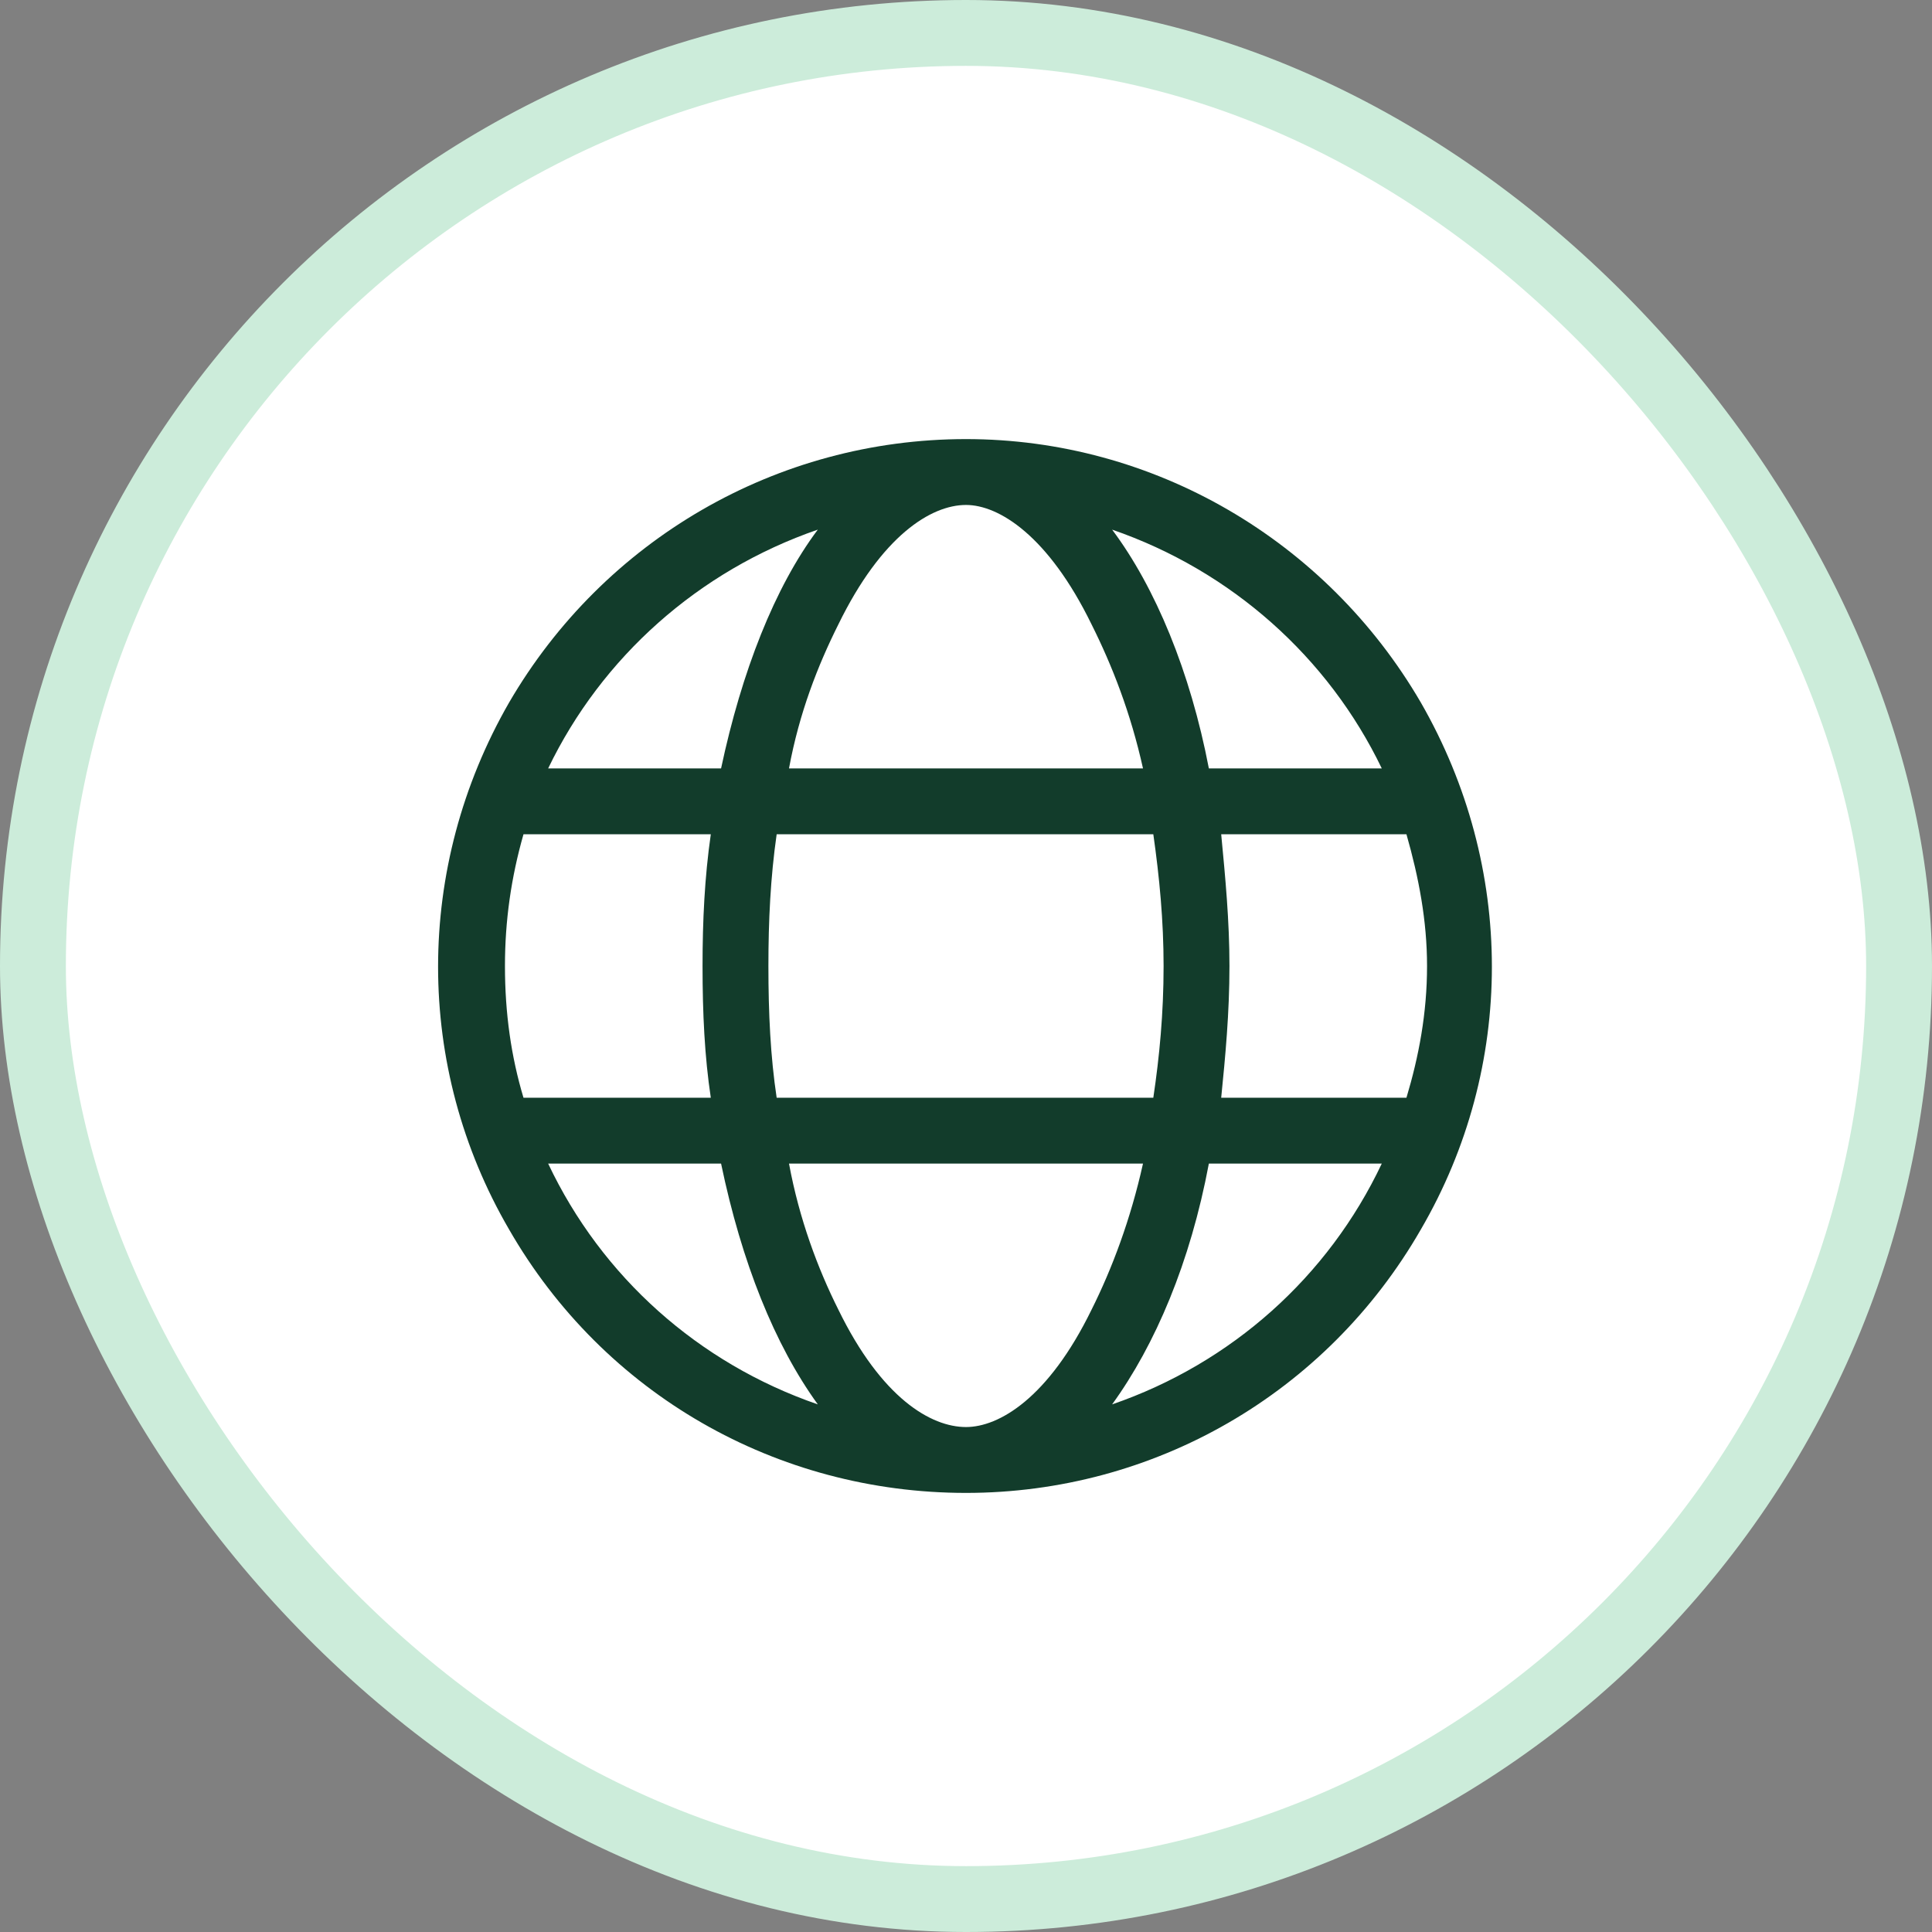 <svg xmlns="http://www.w3.org/2000/svg" fill="none" viewBox="0 0 44 44" height="44" width="44">
<rect x="0" y="0" width="44" height="44" fill="#808080" stroke="none"/>
<rect fill="white" rx="21.25" height="42.5" width="42.5" y="0.75" x="0.75"></rect>
<rect stroke-width="1.5" stroke="#CCECDA" rx="21.25" height="42.5" width="42.5" y="0.75" x="0.75"></rect>
<path fill="#123C2B" d="M22 32.5C22.75 32.5 23.875 31.844 24.859 29.828C25.328 28.891 25.75 27.766 26.031 26.5H17.969C18.203 27.766 18.625 28.891 19.094 29.828C20.078 31.844 21.203 32.5 22 32.5ZM17.688 25H26.266C26.406 24.062 26.5 23.078 26.5 22C26.5 20.969 26.406 19.984 26.266 19H17.688C17.547 19.984 17.5 20.969 17.5 22C17.5 23.078 17.547 24.062 17.688 25ZM17.969 17.5H26.031C25.75 16.234 25.328 15.156 24.859 14.219C23.875 12.203 22.75 11.5 22 11.5C21.203 11.5 20.078 12.203 19.094 14.219C18.625 15.156 18.203 16.234 17.969 17.5ZM27.812 19C27.906 19.984 28 20.969 28 22C28 23.078 27.906 24.062 27.812 25H32.031C32.312 24.062 32.5 23.078 32.5 22C32.5 20.969 32.312 19.984 32.031 19H27.812ZM31.469 17.5C30.25 14.969 28.047 13 25.328 12.062C26.312 13.375 27.109 15.297 27.531 17.5H31.469ZM16.422 17.5C16.891 15.297 17.641 13.375 18.625 12.062C15.906 13 13.703 14.969 12.484 17.5H16.422ZM11.922 19C11.641 19.984 11.5 20.969 11.5 22C11.5 23.078 11.641 24.062 11.922 25H16.188C16.047 24.062 16 23.078 16 22C16 20.969 16.047 19.984 16.188 19H11.922ZM25.328 31.984C28.047 31.047 30.25 29.078 31.469 26.5H27.531C27.109 28.75 26.312 30.625 25.328 31.984ZM18.625 31.984C17.641 30.625 16.891 28.75 16.422 26.5H12.484C13.703 29.078 15.906 31.047 18.625 31.984ZM22 34C17.688 34 13.75 31.75 11.594 28C9.438 24.297 9.438 19.75 11.594 16C13.75 12.297 17.688 10 22 10C26.266 10 30.203 12.297 32.359 16C34.516 19.75 34.516 24.297 32.359 28C30.203 31.75 26.266 34 22 34Z"></path>
</svg>
